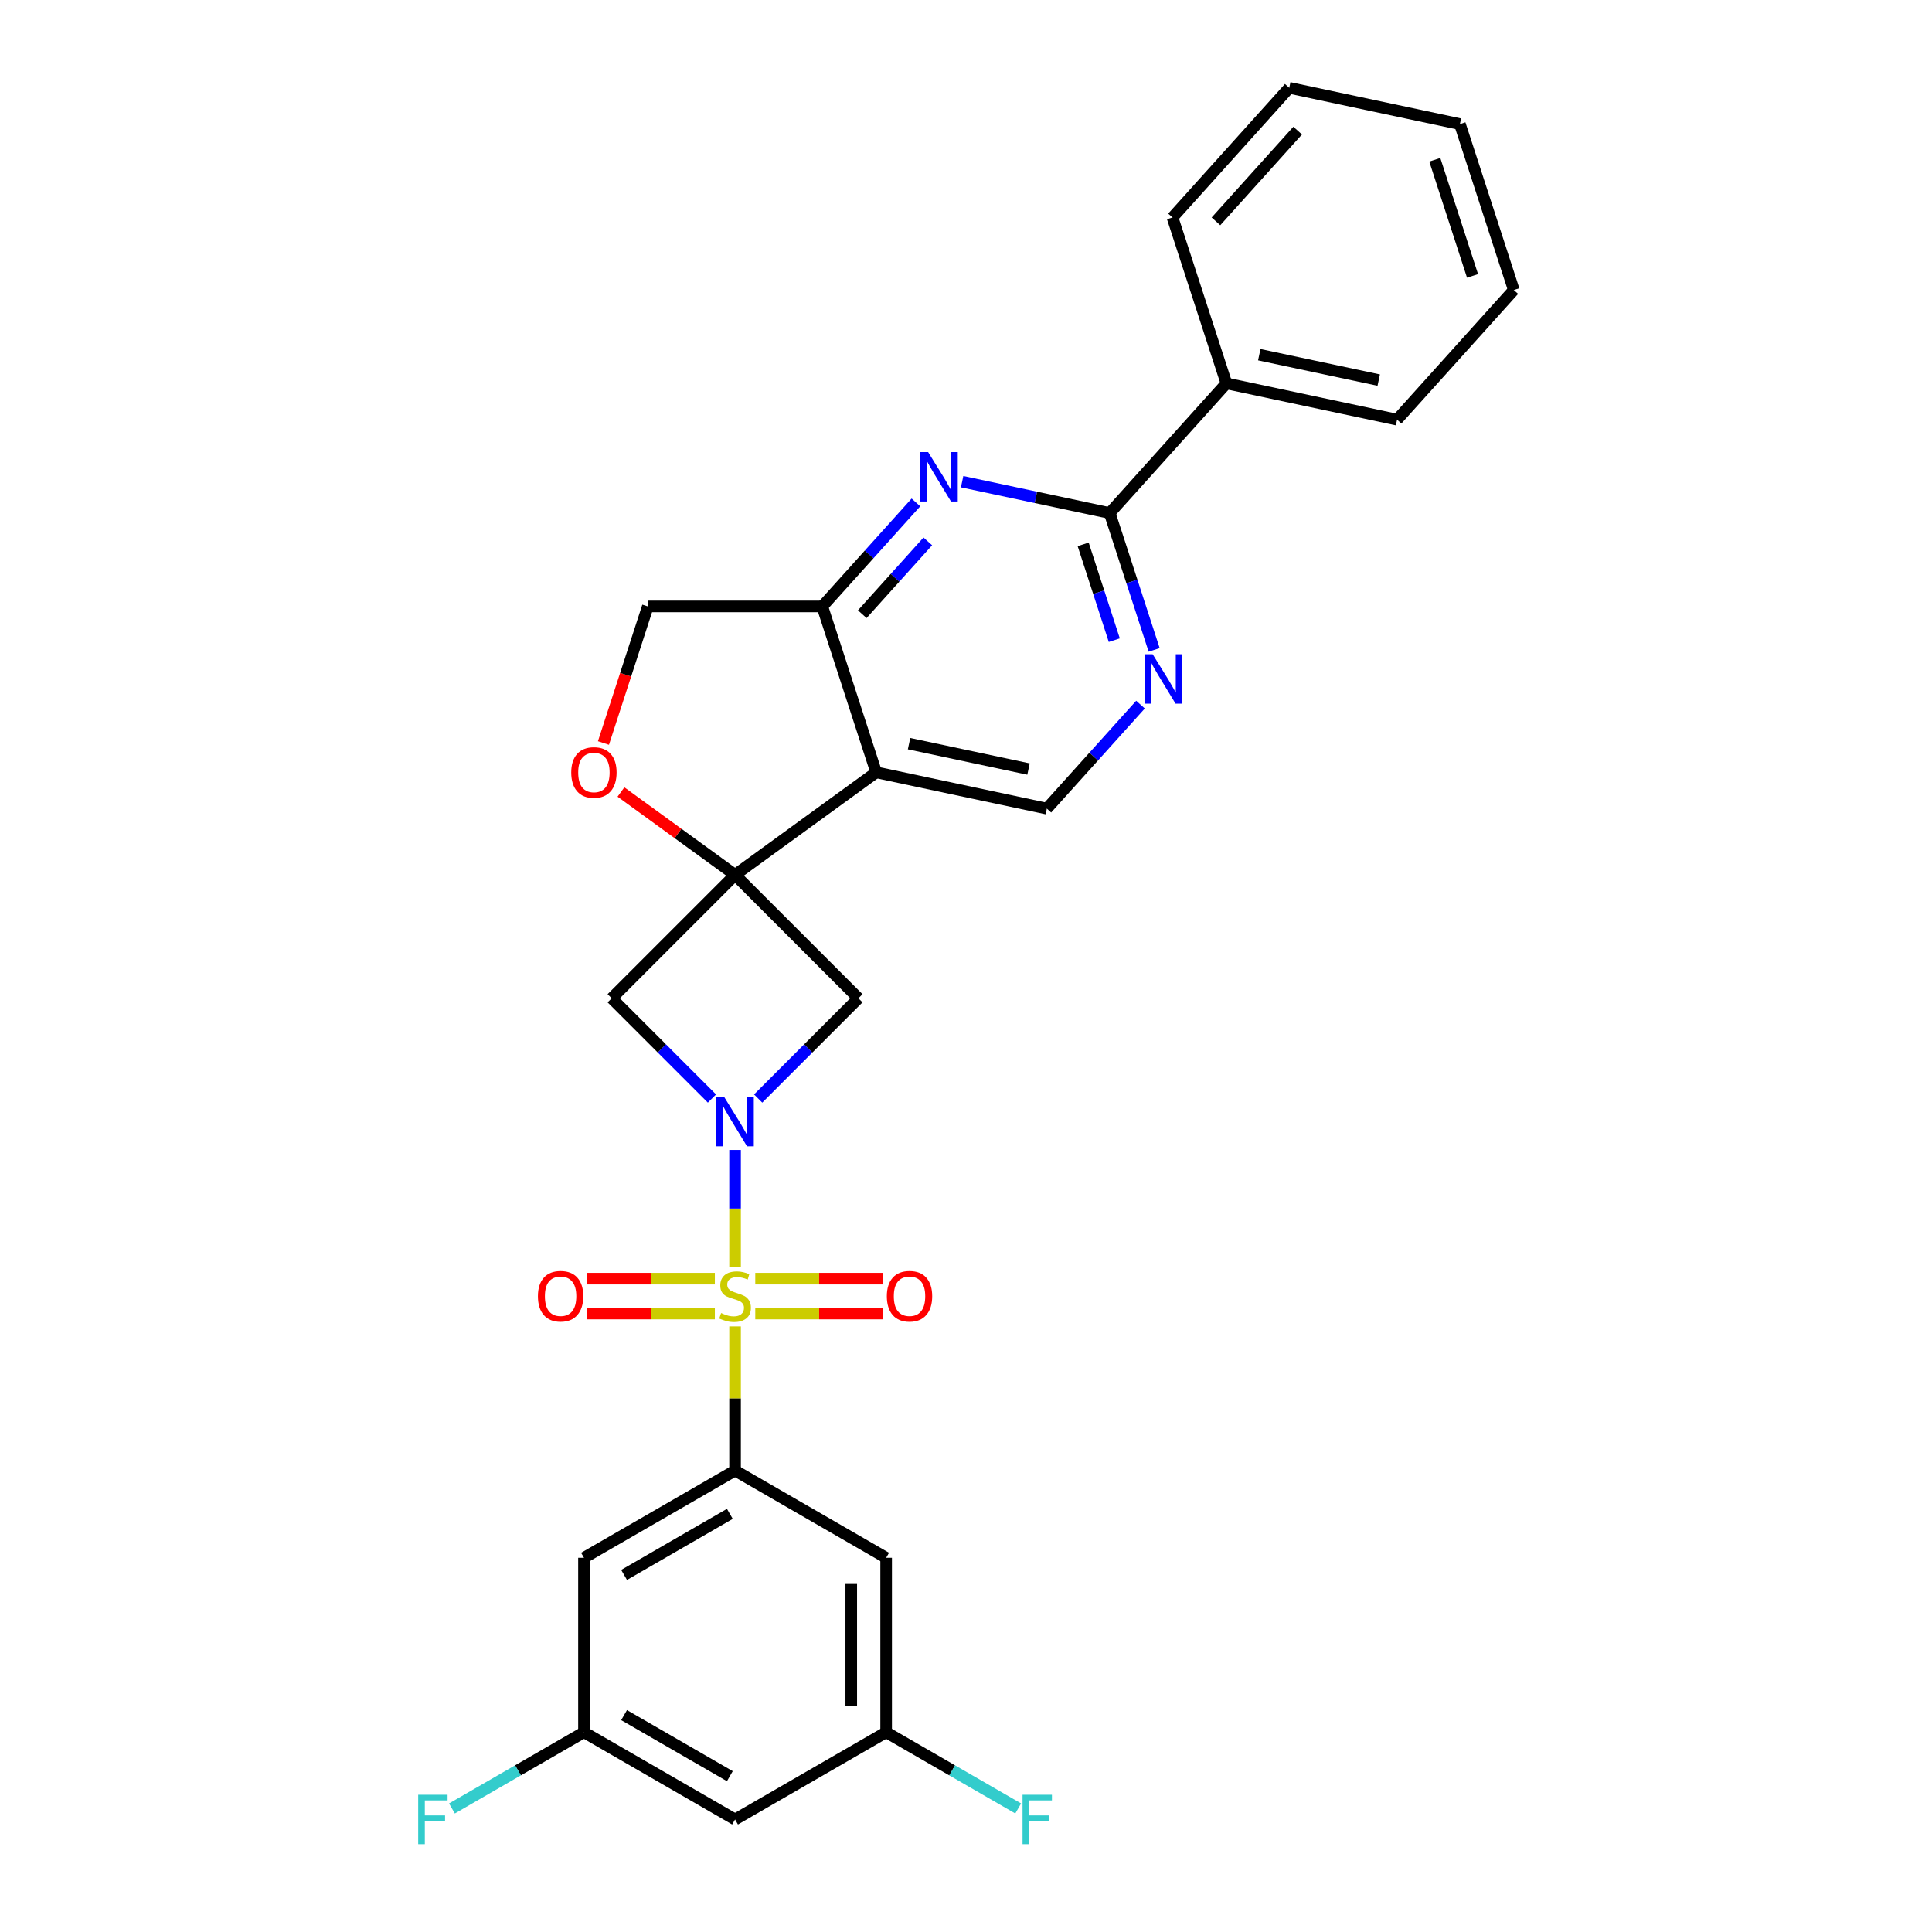 <?xml version='1.0' encoding='iso-8859-1'?>
<svg version='1.1' baseProfile='full'
              xmlns='http://www.w3.org/2000/svg'
                      xmlns:rdkit='http://www.rdkit.org/xml'
                      xmlns:xlink='http://www.w3.org/1999/xlink'
                  xml:space='preserve'
width='1000px' height='1000px' viewBox='0 0 1000 1000'>
<!-- END OF HEADER -->
<rect style='opacity:1.0;fill:#FFFFFF;stroke:none' width='1000' height='1000' x='0' y='0'> </rect>
<path class='bond-0' d='M 380.466,655.845 L 380.466,625.532' style='fill:none;fill-rule:evenodd;stroke:#CCCC00;stroke-width:6px;stroke-linecap:butt;stroke-linejoin:miter;stroke-opacity:1' />
<path class='bond-0' d='M 380.466,625.532 L 380.466,595.22' style='fill:none;fill-rule:evenodd;stroke:#0000FF;stroke-width:6px;stroke-linecap:butt;stroke-linejoin:miter;stroke-opacity:1' />
<path class='bond-3' d='M 380.466,686.547 L 380.466,723.851' style='fill:none;fill-rule:evenodd;stroke:#CCCC00;stroke-width:6px;stroke-linecap:butt;stroke-linejoin:miter;stroke-opacity:1' />
<path class='bond-3' d='M 380.466,723.851 L 380.466,761.155' style='fill:none;fill-rule:evenodd;stroke:#000000;stroke-width:6px;stroke-linecap:butt;stroke-linejoin:miter;stroke-opacity:1' />
<path class='bond-14' d='M 390.923,679.883 L 423.977,679.883' style='fill:none;fill-rule:evenodd;stroke:#CCCC00;stroke-width:6px;stroke-linecap:butt;stroke-linejoin:miter;stroke-opacity:1' />
<path class='bond-14' d='M 423.977,679.883 L 457.032,679.883' style='fill:none;fill-rule:evenodd;stroke:#FF0000;stroke-width:6px;stroke-linecap:butt;stroke-linejoin:miter;stroke-opacity:1' />
<path class='bond-14' d='M 390.923,661.823 L 423.977,661.823' style='fill:none;fill-rule:evenodd;stroke:#CCCC00;stroke-width:6px;stroke-linecap:butt;stroke-linejoin:miter;stroke-opacity:1' />
<path class='bond-14' d='M 423.977,661.823 L 457.032,661.823' style='fill:none;fill-rule:evenodd;stroke:#FF0000;stroke-width:6px;stroke-linecap:butt;stroke-linejoin:miter;stroke-opacity:1' />
<path class='bond-15' d='M 370.009,661.823 L 336.954,661.823' style='fill:none;fill-rule:evenodd;stroke:#CCCC00;stroke-width:6px;stroke-linecap:butt;stroke-linejoin:miter;stroke-opacity:1' />
<path class='bond-15' d='M 336.954,661.823 L 303.899,661.823' style='fill:none;fill-rule:evenodd;stroke:#FF0000;stroke-width:6px;stroke-linecap:butt;stroke-linejoin:miter;stroke-opacity:1' />
<path class='bond-15' d='M 370.009,679.883 L 336.954,679.883' style='fill:none;fill-rule:evenodd;stroke:#CCCC00;stroke-width:6px;stroke-linecap:butt;stroke-linejoin:miter;stroke-opacity:1' />
<path class='bond-15' d='M 336.954,679.883 L 303.899,679.883' style='fill:none;fill-rule:evenodd;stroke:#FF0000;stroke-width:6px;stroke-linecap:butt;stroke-linejoin:miter;stroke-opacity:1' />
<path class='bond-4' d='M 392.422,568.595 L 418.37,542.646' style='fill:none;fill-rule:evenodd;stroke:#0000FF;stroke-width:6px;stroke-linecap:butt;stroke-linejoin:miter;stroke-opacity:1' />
<path class='bond-4' d='M 418.37,542.646 L 444.319,516.698' style='fill:none;fill-rule:evenodd;stroke:#000000;stroke-width:6px;stroke-linecap:butt;stroke-linejoin:miter;stroke-opacity:1' />
<path class='bond-5' d='M 368.51,568.595 L 342.561,542.646' style='fill:none;fill-rule:evenodd;stroke:#0000FF;stroke-width:6px;stroke-linecap:butt;stroke-linejoin:miter;stroke-opacity:1' />
<path class='bond-5' d='M 342.561,542.646 L 316.613,516.698' style='fill:none;fill-rule:evenodd;stroke:#000000;stroke-width:6px;stroke-linecap:butt;stroke-linejoin:miter;stroke-opacity:1' />
<path class='bond-1' d='M 380.466,452.845 L 316.613,516.698' style='fill:none;fill-rule:evenodd;stroke:#000000;stroke-width:6px;stroke-linecap:butt;stroke-linejoin:miter;stroke-opacity:1' />
<path class='bond-2' d='M 380.466,452.845 L 453.521,399.767' style='fill:none;fill-rule:evenodd;stroke:#000000;stroke-width:6px;stroke-linecap:butt;stroke-linejoin:miter;stroke-opacity:1' />
<path class='bond-9' d='M 380.466,452.845 L 350.936,431.39' style='fill:none;fill-rule:evenodd;stroke:#000000;stroke-width:6px;stroke-linecap:butt;stroke-linejoin:miter;stroke-opacity:1' />
<path class='bond-9' d='M 350.936,431.39 L 321.407,409.936' style='fill:none;fill-rule:evenodd;stroke:#FF0000;stroke-width:6px;stroke-linecap:butt;stroke-linejoin:miter;stroke-opacity:1' />
<path class='bond-28' d='M 380.466,452.845 L 444.319,516.698' style='fill:none;fill-rule:evenodd;stroke:#000000;stroke-width:6px;stroke-linecap:butt;stroke-linejoin:miter;stroke-opacity:1' />
<path class='bond-8' d='M 453.521,399.767 L 425.617,313.884' style='fill:none;fill-rule:evenodd;stroke:#000000;stroke-width:6px;stroke-linecap:butt;stroke-linejoin:miter;stroke-opacity:1' />
<path class='bond-11' d='M 453.521,399.767 L 541.85,418.541' style='fill:none;fill-rule:evenodd;stroke:#000000;stroke-width:6px;stroke-linecap:butt;stroke-linejoin:miter;stroke-opacity:1' />
<path class='bond-11' d='M 470.526,384.917 L 532.356,398.059' style='fill:none;fill-rule:evenodd;stroke:#000000;stroke-width:6px;stroke-linecap:butt;stroke-linejoin:miter;stroke-opacity:1' />
<path class='bond-12' d='M 380.466,761.155 L 302.262,806.306' style='fill:none;fill-rule:evenodd;stroke:#000000;stroke-width:6px;stroke-linecap:butt;stroke-linejoin:miter;stroke-opacity:1' />
<path class='bond-12' d='M 377.765,783.568 L 323.023,815.174' style='fill:none;fill-rule:evenodd;stroke:#000000;stroke-width:6px;stroke-linecap:butt;stroke-linejoin:miter;stroke-opacity:1' />
<path class='bond-13' d='M 380.466,761.155 L 458.669,806.306' style='fill:none;fill-rule:evenodd;stroke:#000000;stroke-width:6px;stroke-linecap:butt;stroke-linejoin:miter;stroke-opacity:1' />
<path class='bond-6' d='M 474.084,260.055 L 449.851,286.97' style='fill:none;fill-rule:evenodd;stroke:#0000FF;stroke-width:6px;stroke-linecap:butt;stroke-linejoin:miter;stroke-opacity:1' />
<path class='bond-6' d='M 449.851,286.97 L 425.617,313.884' style='fill:none;fill-rule:evenodd;stroke:#000000;stroke-width:6px;stroke-linecap:butt;stroke-linejoin:miter;stroke-opacity:1' />
<path class='bond-6' d='M 480.236,280.214 L 463.272,299.055' style='fill:none;fill-rule:evenodd;stroke:#0000FF;stroke-width:6px;stroke-linecap:butt;stroke-linejoin:miter;stroke-opacity:1' />
<path class='bond-6' d='M 463.272,299.055 L 446.308,317.895' style='fill:none;fill-rule:evenodd;stroke:#000000;stroke-width:6px;stroke-linecap:butt;stroke-linejoin:miter;stroke-opacity:1' />
<path class='bond-31' d='M 497.996,249.318 L 536.183,257.435' style='fill:none;fill-rule:evenodd;stroke:#0000FF;stroke-width:6px;stroke-linecap:butt;stroke-linejoin:miter;stroke-opacity:1' />
<path class='bond-31' d='M 536.183,257.435 L 574.369,265.552' style='fill:none;fill-rule:evenodd;stroke:#000000;stroke-width:6px;stroke-linecap:butt;stroke-linejoin:miter;stroke-opacity:1' />
<path class='bond-7' d='M 574.369,265.552 L 585.877,300.971' style='fill:none;fill-rule:evenodd;stroke:#000000;stroke-width:6px;stroke-linecap:butt;stroke-linejoin:miter;stroke-opacity:1' />
<path class='bond-7' d='M 585.877,300.971 L 597.386,336.39' style='fill:none;fill-rule:evenodd;stroke:#0000FF;stroke-width:6px;stroke-linecap:butt;stroke-linejoin:miter;stroke-opacity:1' />
<path class='bond-7' d='M 560.645,281.758 L 568.701,306.552' style='fill:none;fill-rule:evenodd;stroke:#000000;stroke-width:6px;stroke-linecap:butt;stroke-linejoin:miter;stroke-opacity:1' />
<path class='bond-7' d='M 568.701,306.552 L 576.757,331.345' style='fill:none;fill-rule:evenodd;stroke:#0000FF;stroke-width:6px;stroke-linecap:butt;stroke-linejoin:miter;stroke-opacity:1' />
<path class='bond-20' d='M 574.369,265.552 L 634.793,198.444' style='fill:none;fill-rule:evenodd;stroke:#000000;stroke-width:6px;stroke-linecap:butt;stroke-linejoin:miter;stroke-opacity:1' />
<path class='bond-30' d='M 425.617,313.884 L 335.315,313.884' style='fill:none;fill-rule:evenodd;stroke:#000000;stroke-width:6px;stroke-linecap:butt;stroke-linejoin:miter;stroke-opacity:1' />
<path class='bond-16' d='M 312.345,384.578 L 323.83,349.231' style='fill:none;fill-rule:evenodd;stroke:#FF0000;stroke-width:6px;stroke-linecap:butt;stroke-linejoin:miter;stroke-opacity:1' />
<path class='bond-16' d='M 323.83,349.231 L 335.315,313.884' style='fill:none;fill-rule:evenodd;stroke:#000000;stroke-width:6px;stroke-linecap:butt;stroke-linejoin:miter;stroke-opacity:1' />
<path class='bond-10' d='M 590.318,364.712 L 566.084,391.627' style='fill:none;fill-rule:evenodd;stroke:#0000FF;stroke-width:6px;stroke-linecap:butt;stroke-linejoin:miter;stroke-opacity:1' />
<path class='bond-10' d='M 566.084,391.627 L 541.85,418.541' style='fill:none;fill-rule:evenodd;stroke:#000000;stroke-width:6px;stroke-linecap:butt;stroke-linejoin:miter;stroke-opacity:1' />
<path class='bond-18' d='M 302.262,806.306 L 302.262,896.608' style='fill:none;fill-rule:evenodd;stroke:#000000;stroke-width:6px;stroke-linecap:butt;stroke-linejoin:miter;stroke-opacity:1' />
<path class='bond-17' d='M 458.669,806.306 L 458.669,896.608' style='fill:none;fill-rule:evenodd;stroke:#000000;stroke-width:6px;stroke-linecap:butt;stroke-linejoin:miter;stroke-opacity:1' />
<path class='bond-17' d='M 440.609,819.851 L 440.609,883.062' style='fill:none;fill-rule:evenodd;stroke:#000000;stroke-width:6px;stroke-linecap:butt;stroke-linejoin:miter;stroke-opacity:1' />
<path class='bond-19' d='M 458.669,896.608 L 380.466,941.759' style='fill:none;fill-rule:evenodd;stroke:#000000;stroke-width:6px;stroke-linecap:butt;stroke-linejoin:miter;stroke-opacity:1' />
<path class='bond-22' d='M 458.669,896.608 L 492.841,916.337' style='fill:none;fill-rule:evenodd;stroke:#000000;stroke-width:6px;stroke-linecap:butt;stroke-linejoin:miter;stroke-opacity:1' />
<path class='bond-22' d='M 492.841,916.337 L 527.012,936.065' style='fill:none;fill-rule:evenodd;stroke:#33CCCC;stroke-width:6px;stroke-linecap:butt;stroke-linejoin:miter;stroke-opacity:1' />
<path class='bond-21' d='M 302.262,896.608 L 268.09,916.337' style='fill:none;fill-rule:evenodd;stroke:#000000;stroke-width:6px;stroke-linecap:butt;stroke-linejoin:miter;stroke-opacity:1' />
<path class='bond-21' d='M 268.09,916.337 L 233.919,936.065' style='fill:none;fill-rule:evenodd;stroke:#33CCCC;stroke-width:6px;stroke-linecap:butt;stroke-linejoin:miter;stroke-opacity:1' />
<path class='bond-29' d='M 302.262,896.608 L 380.466,941.759' style='fill:none;fill-rule:evenodd;stroke:#000000;stroke-width:6px;stroke-linecap:butt;stroke-linejoin:miter;stroke-opacity:1' />
<path class='bond-29' d='M 323.023,887.74 L 377.765,919.345' style='fill:none;fill-rule:evenodd;stroke:#000000;stroke-width:6px;stroke-linecap:butt;stroke-linejoin:miter;stroke-opacity:1' />
<path class='bond-23' d='M 634.793,198.444 L 723.122,217.219' style='fill:none;fill-rule:evenodd;stroke:#000000;stroke-width:6px;stroke-linecap:butt;stroke-linejoin:miter;stroke-opacity:1' />
<path class='bond-23' d='M 651.797,183.595 L 713.627,196.737' style='fill:none;fill-rule:evenodd;stroke:#000000;stroke-width:6px;stroke-linecap:butt;stroke-linejoin:miter;stroke-opacity:1' />
<path class='bond-24' d='M 634.793,198.444 L 606.888,112.562' style='fill:none;fill-rule:evenodd;stroke:#000000;stroke-width:6px;stroke-linecap:butt;stroke-linejoin:miter;stroke-opacity:1' />
<path class='bond-26' d='M 723.122,217.219 L 783.545,150.112' style='fill:none;fill-rule:evenodd;stroke:#000000;stroke-width:6px;stroke-linecap:butt;stroke-linejoin:miter;stroke-opacity:1' />
<path class='bond-25' d='M 606.888,112.562 L 667.312,45.455' style='fill:none;fill-rule:evenodd;stroke:#000000;stroke-width:6px;stroke-linecap:butt;stroke-linejoin:miter;stroke-opacity:1' />
<path class='bond-25' d='M 629.373,114.581 L 671.67,67.605' style='fill:none;fill-rule:evenodd;stroke:#000000;stroke-width:6px;stroke-linecap:butt;stroke-linejoin:miter;stroke-opacity:1' />
<path class='bond-27' d='M 667.312,45.455 L 755.64,64.229' style='fill:none;fill-rule:evenodd;stroke:#000000;stroke-width:6px;stroke-linecap:butt;stroke-linejoin:miter;stroke-opacity:1' />
<path class='bond-32' d='M 783.545,150.112 L 755.64,64.229' style='fill:none;fill-rule:evenodd;stroke:#000000;stroke-width:6px;stroke-linecap:butt;stroke-linejoin:miter;stroke-opacity:1' />
<path class='bond-32' d='M 762.183,142.81 L 742.65,82.693' style='fill:none;fill-rule:evenodd;stroke:#000000;stroke-width:6px;stroke-linecap:butt;stroke-linejoin:miter;stroke-opacity:1' />
<path  class='atom-0' d='M 373.242 679.63
Q 373.53 679.739, 374.722 680.244
Q 375.914 680.75, 377.215 681.075
Q 378.551 681.364, 379.852 681.364
Q 382.272 681.364, 383.68 680.208
Q 385.089 679.016, 385.089 676.957
Q 385.089 675.549, 384.367 674.682
Q 383.68 673.815, 382.597 673.345
Q 381.513 672.876, 379.707 672.334
Q 377.432 671.648, 376.059 670.997
Q 374.722 670.347, 373.747 668.975
Q 372.808 667.602, 372.808 665.29
Q 372.808 662.076, 374.975 660.089
Q 377.179 658.102, 381.513 658.102
Q 384.475 658.102, 387.834 659.511
L 387.004 662.292
Q 383.933 661.028, 381.622 661.028
Q 379.129 661.028, 377.757 662.076
Q 376.384 663.087, 376.42 664.857
Q 376.42 666.229, 377.106 667.06
Q 377.829 667.891, 378.84 668.361
Q 379.888 668.83, 381.622 669.372
Q 383.933 670.094, 385.306 670.817
Q 386.678 671.539, 387.654 673.02
Q 388.665 674.465, 388.665 676.957
Q 388.665 680.497, 386.281 682.412
Q 383.933 684.29, 379.996 684.29
Q 377.72 684.29, 375.987 683.784
Q 374.289 683.315, 372.266 682.484
L 373.242 679.63
' fill='#CCCC00'/>
<path  class='atom-1' d='M 374.813 567.764
L 383.193 581.309
Q 384.024 582.646, 385.36 585.066
Q 386.697 587.486, 386.769 587.631
L 386.769 567.764
L 390.164 567.764
L 390.164 593.338
L 386.66 593.338
L 377.666 578.528
Q 376.619 576.794, 375.499 574.808
Q 374.415 572.821, 374.09 572.207
L 374.09 593.338
L 370.767 593.338
L 370.767 567.764
L 374.813 567.764
' fill='#0000FF'/>
<path  class='atom-7' d='M 480.388 233.99
L 488.768 247.535
Q 489.598 248.872, 490.935 251.292
Q 492.271 253.712, 492.344 253.856
L 492.344 233.99
L 495.739 233.99
L 495.739 259.564
L 492.235 259.564
L 483.241 244.754
Q 482.194 243.02, 481.074 241.034
Q 479.99 239.047, 479.665 238.433
L 479.665 259.564
L 476.342 259.564
L 476.342 233.99
L 480.388 233.99
' fill='#0000FF'/>
<path  class='atom-10' d='M 295.671 399.839
Q 295.671 393.698, 298.705 390.267
Q 301.739 386.835, 307.41 386.835
Q 313.081 386.835, 316.115 390.267
Q 319.149 393.698, 319.149 399.839
Q 319.149 406.052, 316.079 409.591
Q 313.009 413.095, 307.41 413.095
Q 301.775 413.095, 298.705 409.591
Q 295.671 406.088, 295.671 399.839
M 307.41 410.205
Q 311.311 410.205, 313.406 407.605
Q 315.537 404.968, 315.537 399.839
Q 315.537 394.818, 313.406 392.29
Q 311.311 389.725, 307.41 389.725
Q 303.509 389.725, 301.378 392.253
Q 299.283 394.782, 299.283 399.839
Q 299.283 405.004, 301.378 407.605
Q 303.509 410.205, 307.41 410.205
' fill='#FF0000'/>
<path  class='atom-11' d='M 596.621 338.647
L 605.001 352.192
Q 605.832 353.529, 607.168 355.949
Q 608.505 358.369, 608.577 358.514
L 608.577 338.647
L 611.972 338.647
L 611.972 364.221
L 608.469 364.221
L 599.475 349.411
Q 598.427 347.677, 597.307 345.691
Q 596.224 343.704, 595.899 343.09
L 595.899 364.221
L 592.575 364.221
L 592.575 338.647
L 596.621 338.647
' fill='#0000FF'/>
<path  class='atom-15' d='M 459.028 670.925
Q 459.028 664.785, 462.063 661.353
Q 465.097 657.922, 470.768 657.922
Q 476.439 657.922, 479.473 661.353
Q 482.507 664.785, 482.507 670.925
Q 482.507 677.138, 479.437 680.678
Q 476.366 684.181, 470.768 684.181
Q 465.133 684.181, 462.063 680.678
Q 459.028 677.174, 459.028 670.925
M 470.768 681.292
Q 474.669 681.292, 476.764 678.691
Q 478.895 676.054, 478.895 670.925
Q 478.895 665.904, 476.764 663.376
Q 474.669 660.811, 470.768 660.811
Q 466.867 660.811, 464.735 663.34
Q 462.64 665.868, 462.64 670.925
Q 462.64 676.09, 464.735 678.691
Q 466.867 681.292, 470.768 681.292
' fill='#FF0000'/>
<path  class='atom-16' d='M 278.424 670.925
Q 278.424 664.785, 281.459 661.353
Q 284.493 657.922, 290.164 657.922
Q 295.835 657.922, 298.869 661.353
Q 301.903 664.785, 301.903 670.925
Q 301.903 677.138, 298.833 680.678
Q 295.762 684.181, 290.164 684.181
Q 284.529 684.181, 281.459 680.678
Q 278.424 677.174, 278.424 670.925
M 290.164 681.292
Q 294.065 681.292, 296.16 678.691
Q 298.291 676.054, 298.291 670.925
Q 298.291 665.904, 296.16 663.376
Q 294.065 660.811, 290.164 660.811
Q 286.263 660.811, 284.132 663.34
Q 282.037 665.868, 282.037 670.925
Q 282.037 676.09, 284.132 678.691
Q 286.263 681.292, 290.164 681.292
' fill='#FF0000'/>
<path  class='atom-22' d='M 216.455 928.972
L 231.662 928.972
L 231.662 931.898
L 219.886 931.898
L 219.886 939.664
L 230.361 939.664
L 230.361 942.626
L 219.886 942.626
L 219.886 954.545
L 216.455 954.545
L 216.455 928.972
' fill='#33CCCC'/>
<path  class='atom-23' d='M 529.27 928.972
L 544.477 928.972
L 544.477 931.898
L 532.701 931.898
L 532.701 939.664
L 543.176 939.664
L 543.176 942.626
L 532.701 942.626
L 532.701 954.545
L 529.27 954.545
L 529.27 928.972
' fill='#33CCCC'/>
</svg>

